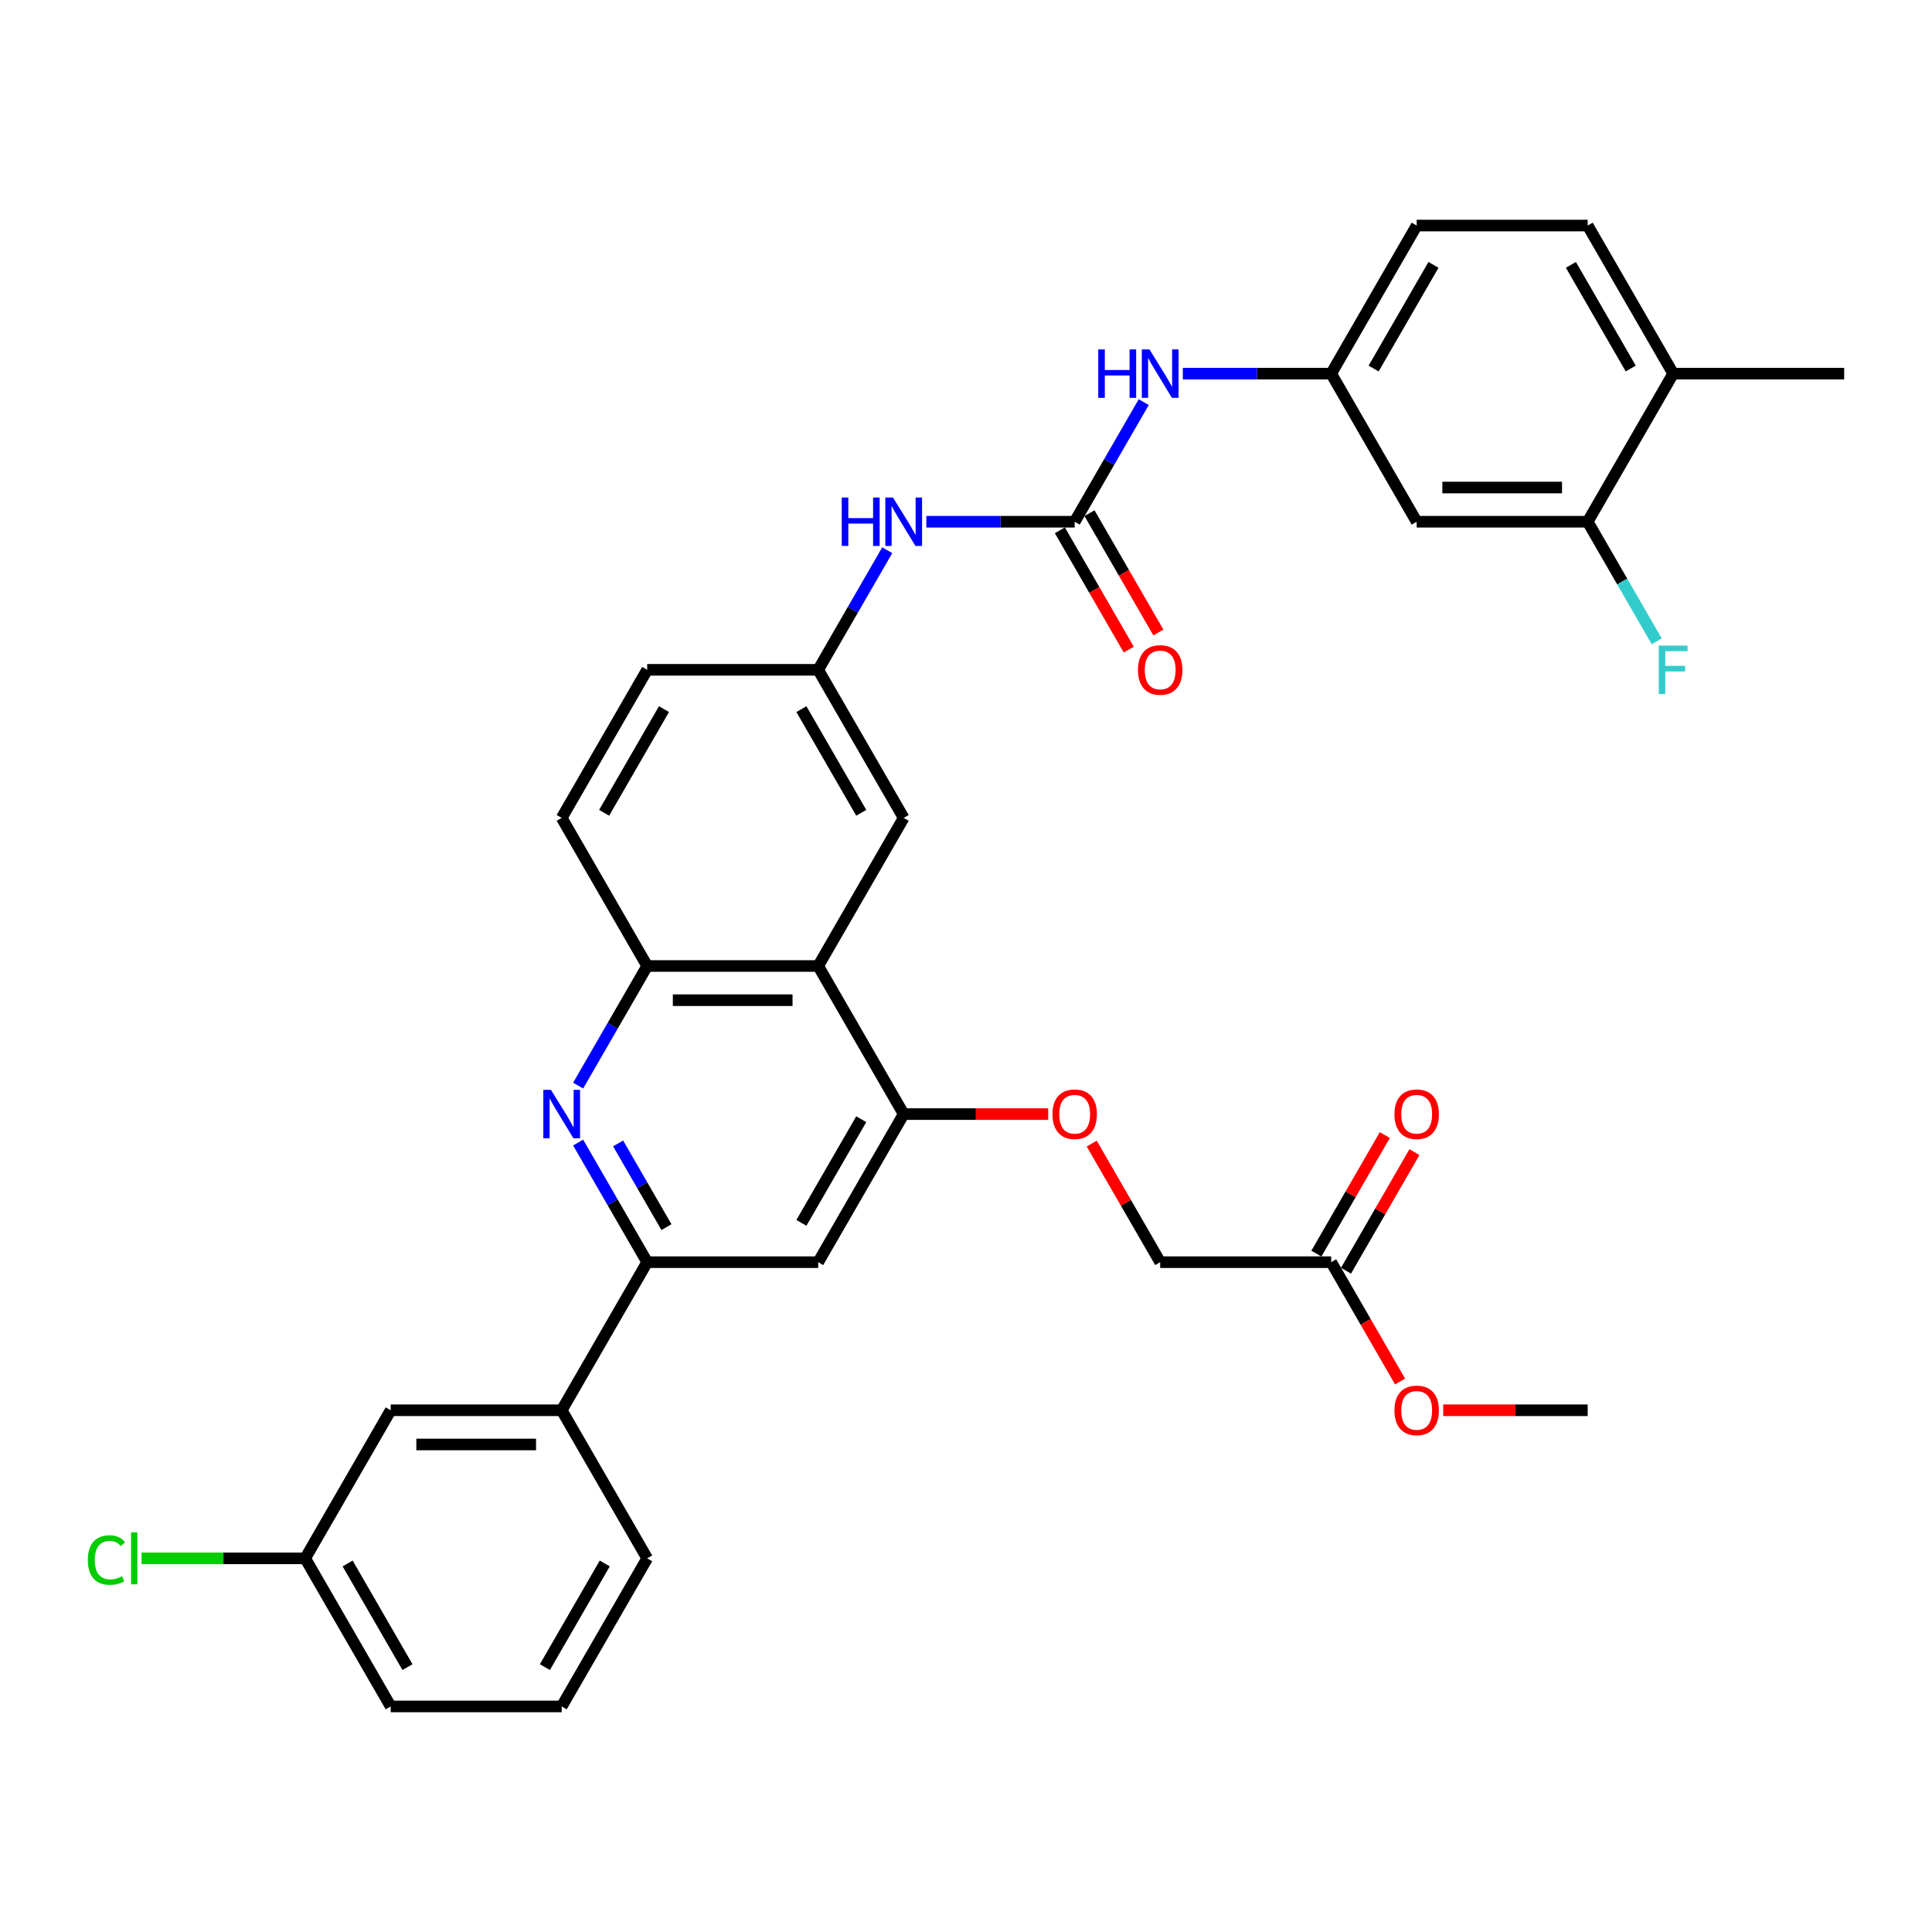 <?xml version='1.0' encoding='iso-8859-1'?>
<svg version='1.1' baseProfile='full'
              xmlns='http://www.w3.org/2000/svg'
                      xmlns:rdkit='http://www.rdkit.org/xml'
                      xmlns:xlink='http://www.w3.org/1999/xlink'
                  xml:space='preserve'
width='1000px' height='1000px' viewBox='0 0 1000 1000'>
<!-- END OF HEADER -->
<rect style='opacity:1.0;fill:#FFFFFF;stroke:none' width='1000' height='1000' x='0' y='0'> </rect>
<path class='bond-1' d='M 299.243,591.396 L 317.114,622.349' style='fill:none;fill-rule:evenodd;stroke:#0000FF;stroke-width:6px;stroke-linecap:butt;stroke-linejoin:miter;stroke-opacity:1' />
<path class='bond-1' d='M 317.114,622.349 L 334.984,653.302' style='fill:none;fill-rule:evenodd;stroke:#000000;stroke-width:6px;stroke-linecap:butt;stroke-linejoin:miter;stroke-opacity:1' />
<path class='bond-1' d='M 319.935,591.831 L 332.444,613.498' style='fill:none;fill-rule:evenodd;stroke:#0000FF;stroke-width:6px;stroke-linecap:butt;stroke-linejoin:miter;stroke-opacity:1' />
<path class='bond-1' d='M 332.444,613.498 L 344.953,635.165' style='fill:none;fill-rule:evenodd;stroke:#000000;stroke-width:6px;stroke-linecap:butt;stroke-linejoin:miter;stroke-opacity:1' />
<path class='bond-4' d='M 299.243,561.905 L 317.114,530.953' style='fill:none;fill-rule:evenodd;stroke:#0000FF;stroke-width:6px;stroke-linecap:butt;stroke-linejoin:miter;stroke-opacity:1' />
<path class='bond-4' d='M 317.114,530.953 L 334.984,500' style='fill:none;fill-rule:evenodd;stroke:#000000;stroke-width:6px;stroke-linecap:butt;stroke-linejoin:miter;stroke-opacity:1' />
<path class='bond-0' d='M 423.493,500 L 334.984,500' style='fill:none;fill-rule:evenodd;stroke:#000000;stroke-width:6px;stroke-linecap:butt;stroke-linejoin:miter;stroke-opacity:1' />
<path class='bond-0' d='M 410.217,517.702 L 348.261,517.702' style='fill:none;fill-rule:evenodd;stroke:#000000;stroke-width:6px;stroke-linecap:butt;stroke-linejoin:miter;stroke-opacity:1' />
<path class='bond-3' d='M 423.493,500 L 467.747,576.651' style='fill:none;fill-rule:evenodd;stroke:#000000;stroke-width:6px;stroke-linecap:butt;stroke-linejoin:miter;stroke-opacity:1' />
<path class='bond-11' d='M 423.493,500 L 467.747,423.349' style='fill:none;fill-rule:evenodd;stroke:#000000;stroke-width:6px;stroke-linecap:butt;stroke-linejoin:miter;stroke-opacity:1' />
<path class='bond-5' d='M 334.984,653.302 L 423.493,653.302' style='fill:none;fill-rule:evenodd;stroke:#000000;stroke-width:6px;stroke-linecap:butt;stroke-linejoin:miter;stroke-opacity:1' />
<path class='bond-9' d='M 334.984,653.302 L 290.73,729.952' style='fill:none;fill-rule:evenodd;stroke:#000000;stroke-width:6px;stroke-linecap:butt;stroke-linejoin:miter;stroke-opacity:1' />
<path class='bond-2' d='M 556.256,270.048 L 517.861,270.048' style='fill:none;fill-rule:evenodd;stroke:#000000;stroke-width:6px;stroke-linecap:butt;stroke-linejoin:miter;stroke-opacity:1' />
<path class='bond-2' d='M 517.861,270.048 L 479.466,270.048' style='fill:none;fill-rule:evenodd;stroke:#0000FF;stroke-width:6px;stroke-linecap:butt;stroke-linejoin:miter;stroke-opacity:1' />
<path class='bond-6' d='M 556.256,270.048 L 574.127,239.095' style='fill:none;fill-rule:evenodd;stroke:#000000;stroke-width:6px;stroke-linecap:butt;stroke-linejoin:miter;stroke-opacity:1' />
<path class='bond-6' d='M 574.127,239.095 L 591.997,208.142' style='fill:none;fill-rule:evenodd;stroke:#0000FF;stroke-width:6px;stroke-linecap:butt;stroke-linejoin:miter;stroke-opacity:1' />
<path class='bond-16' d='M 548.591,274.473 L 566.421,305.355' style='fill:none;fill-rule:evenodd;stroke:#000000;stroke-width:6px;stroke-linecap:butt;stroke-linejoin:miter;stroke-opacity:1' />
<path class='bond-16' d='M 566.421,305.355 L 584.25,336.237' style='fill:none;fill-rule:evenodd;stroke:#FF0000;stroke-width:6px;stroke-linecap:butt;stroke-linejoin:miter;stroke-opacity:1' />
<path class='bond-16' d='M 563.921,265.622 L 581.751,296.504' style='fill:none;fill-rule:evenodd;stroke:#000000;stroke-width:6px;stroke-linecap:butt;stroke-linejoin:miter;stroke-opacity:1' />
<path class='bond-16' d='M 581.751,296.504 L 599.58,327.386' style='fill:none;fill-rule:evenodd;stroke:#FF0000;stroke-width:6px;stroke-linecap:butt;stroke-linejoin:miter;stroke-opacity:1' />
<path class='bond-12' d='M 467.747,576.651 L 505.142,576.651' style='fill:none;fill-rule:evenodd;stroke:#000000;stroke-width:6px;stroke-linecap:butt;stroke-linejoin:miter;stroke-opacity:1' />
<path class='bond-12' d='M 505.142,576.651 L 542.537,576.651' style='fill:none;fill-rule:evenodd;stroke:#FF0000;stroke-width:6px;stroke-linecap:butt;stroke-linejoin:miter;stroke-opacity:1' />
<path class='bond-34' d='M 467.747,576.651 L 423.493,653.302' style='fill:none;fill-rule:evenodd;stroke:#000000;stroke-width:6px;stroke-linecap:butt;stroke-linejoin:miter;stroke-opacity:1' />
<path class='bond-34' d='M 445.779,579.298 L 414.801,632.953' style='fill:none;fill-rule:evenodd;stroke:#000000;stroke-width:6px;stroke-linecap:butt;stroke-linejoin:miter;stroke-opacity:1' />
<path class='bond-19' d='M 334.984,500 L 290.73,423.349' style='fill:none;fill-rule:evenodd;stroke:#000000;stroke-width:6px;stroke-linecap:butt;stroke-linejoin:miter;stroke-opacity:1' />
<path class='bond-14' d='M 612.229,193.397 L 650.624,193.397' style='fill:none;fill-rule:evenodd;stroke:#0000FF;stroke-width:6px;stroke-linecap:butt;stroke-linejoin:miter;stroke-opacity:1' />
<path class='bond-14' d='M 650.624,193.397 L 689.019,193.397' style='fill:none;fill-rule:evenodd;stroke:#000000;stroke-width:6px;stroke-linecap:butt;stroke-linejoin:miter;stroke-opacity:1' />
<path class='bond-7' d='M 459.234,284.793 L 441.364,315.746' style='fill:none;fill-rule:evenodd;stroke:#0000FF;stroke-width:6px;stroke-linecap:butt;stroke-linejoin:miter;stroke-opacity:1' />
<path class='bond-7' d='M 441.364,315.746 L 423.493,346.698' style='fill:none;fill-rule:evenodd;stroke:#000000;stroke-width:6px;stroke-linecap:butt;stroke-linejoin:miter;stroke-opacity:1' />
<path class='bond-8' d='M 821.782,270.048 L 733.274,270.048' style='fill:none;fill-rule:evenodd;stroke:#000000;stroke-width:6px;stroke-linecap:butt;stroke-linejoin:miter;stroke-opacity:1' />
<path class='bond-8' d='M 808.506,252.346 L 746.55,252.346' style='fill:none;fill-rule:evenodd;stroke:#000000;stroke-width:6px;stroke-linecap:butt;stroke-linejoin:miter;stroke-opacity:1' />
<path class='bond-23' d='M 821.782,270.048 L 839.653,301' style='fill:none;fill-rule:evenodd;stroke:#000000;stroke-width:6px;stroke-linecap:butt;stroke-linejoin:miter;stroke-opacity:1' />
<path class='bond-23' d='M 839.653,301 L 857.523,331.953' style='fill:none;fill-rule:evenodd;stroke:#33CCCC;stroke-width:6px;stroke-linecap:butt;stroke-linejoin:miter;stroke-opacity:1' />
<path class='bond-37' d='M 821.782,270.048 L 866.037,193.397' style='fill:none;fill-rule:evenodd;stroke:#000000;stroke-width:6px;stroke-linecap:butt;stroke-linejoin:miter;stroke-opacity:1' />
<path class='bond-18' d='M 290.73,729.952 L 202.221,729.952' style='fill:none;fill-rule:evenodd;stroke:#000000;stroke-width:6px;stroke-linecap:butt;stroke-linejoin:miter;stroke-opacity:1' />
<path class='bond-18' d='M 277.454,747.654 L 215.498,747.654' style='fill:none;fill-rule:evenodd;stroke:#000000;stroke-width:6px;stroke-linecap:butt;stroke-linejoin:miter;stroke-opacity:1' />
<path class='bond-29' d='M 290.73,729.952 L 334.984,806.603' style='fill:none;fill-rule:evenodd;stroke:#000000;stroke-width:6px;stroke-linecap:butt;stroke-linejoin:miter;stroke-opacity:1' />
<path class='bond-10' d='M 733.274,270.048 L 689.019,193.397' style='fill:none;fill-rule:evenodd;stroke:#000000;stroke-width:6px;stroke-linecap:butt;stroke-linejoin:miter;stroke-opacity:1' />
<path class='bond-35' d='M 467.747,423.349 L 423.493,346.698' style='fill:none;fill-rule:evenodd;stroke:#000000;stroke-width:6px;stroke-linecap:butt;stroke-linejoin:miter;stroke-opacity:1' />
<path class='bond-35' d='M 445.779,420.702 L 414.801,367.047' style='fill:none;fill-rule:evenodd;stroke:#000000;stroke-width:6px;stroke-linecap:butt;stroke-linejoin:miter;stroke-opacity:1' />
<path class='bond-22' d='M 565.076,591.927 L 582.793,622.615' style='fill:none;fill-rule:evenodd;stroke:#FF0000;stroke-width:6px;stroke-linecap:butt;stroke-linejoin:miter;stroke-opacity:1' />
<path class='bond-22' d='M 582.793,622.615 L 600.511,653.302' style='fill:none;fill-rule:evenodd;stroke:#000000;stroke-width:6px;stroke-linecap:butt;stroke-linejoin:miter;stroke-opacity:1' />
<path class='bond-13' d='M 689.019,653.302 L 600.511,653.302' style='fill:none;fill-rule:evenodd;stroke:#000000;stroke-width:6px;stroke-linecap:butt;stroke-linejoin:miter;stroke-opacity:1' />
<path class='bond-20' d='M 696.684,657.727 L 714.402,627.04' style='fill:none;fill-rule:evenodd;stroke:#000000;stroke-width:6px;stroke-linecap:butt;stroke-linejoin:miter;stroke-opacity:1' />
<path class='bond-20' d='M 714.402,627.04 L 732.119,596.353' style='fill:none;fill-rule:evenodd;stroke:#FF0000;stroke-width:6px;stroke-linecap:butt;stroke-linejoin:miter;stroke-opacity:1' />
<path class='bond-20' d='M 681.354,648.876 L 699.071,618.189' style='fill:none;fill-rule:evenodd;stroke:#000000;stroke-width:6px;stroke-linecap:butt;stroke-linejoin:miter;stroke-opacity:1' />
<path class='bond-20' d='M 699.071,618.189 L 716.789,587.502' style='fill:none;fill-rule:evenodd;stroke:#FF0000;stroke-width:6px;stroke-linecap:butt;stroke-linejoin:miter;stroke-opacity:1' />
<path class='bond-27' d='M 689.019,653.302 L 706.849,684.183' style='fill:none;fill-rule:evenodd;stroke:#000000;stroke-width:6px;stroke-linecap:butt;stroke-linejoin:miter;stroke-opacity:1' />
<path class='bond-27' d='M 706.849,684.183 L 724.679,715.065' style='fill:none;fill-rule:evenodd;stroke:#FF0000;stroke-width:6px;stroke-linecap:butt;stroke-linejoin:miter;stroke-opacity:1' />
<path class='bond-26' d='M 689.019,193.397 L 733.274,116.746' style='fill:none;fill-rule:evenodd;stroke:#000000;stroke-width:6px;stroke-linecap:butt;stroke-linejoin:miter;stroke-opacity:1' />
<path class='bond-26' d='M 710.988,190.75 L 741.966,137.094' style='fill:none;fill-rule:evenodd;stroke:#000000;stroke-width:6px;stroke-linecap:butt;stroke-linejoin:miter;stroke-opacity:1' />
<path class='bond-15' d='M 423.493,346.698 L 334.984,346.698' style='fill:none;fill-rule:evenodd;stroke:#000000;stroke-width:6px;stroke-linecap:butt;stroke-linejoin:miter;stroke-opacity:1' />
<path class='bond-17' d='M 866.037,193.397 L 821.782,116.746' style='fill:none;fill-rule:evenodd;stroke:#000000;stroke-width:6px;stroke-linecap:butt;stroke-linejoin:miter;stroke-opacity:1' />
<path class='bond-17' d='M 844.068,190.75 L 813.09,137.094' style='fill:none;fill-rule:evenodd;stroke:#000000;stroke-width:6px;stroke-linecap:butt;stroke-linejoin:miter;stroke-opacity:1' />
<path class='bond-31' d='M 866.037,193.397 L 954.545,193.397' style='fill:none;fill-rule:evenodd;stroke:#000000;stroke-width:6px;stroke-linecap:butt;stroke-linejoin:miter;stroke-opacity:1' />
<path class='bond-24' d='M 202.221,729.952 L 157.967,806.603' style='fill:none;fill-rule:evenodd;stroke:#000000;stroke-width:6px;stroke-linecap:butt;stroke-linejoin:miter;stroke-opacity:1' />
<path class='bond-25' d='M 290.73,423.349 L 334.984,346.698' style='fill:none;fill-rule:evenodd;stroke:#000000;stroke-width:6px;stroke-linecap:butt;stroke-linejoin:miter;stroke-opacity:1' />
<path class='bond-25' d='M 312.698,420.702 L 343.676,367.047' style='fill:none;fill-rule:evenodd;stroke:#000000;stroke-width:6px;stroke-linecap:butt;stroke-linejoin:miter;stroke-opacity:1' />
<path class='bond-21' d='M 821.782,116.746 L 733.274,116.746' style='fill:none;fill-rule:evenodd;stroke:#000000;stroke-width:6px;stroke-linecap:butt;stroke-linejoin:miter;stroke-opacity:1' />
<path class='bond-28' d='M 157.967,806.603 L 115.633,806.603' style='fill:none;fill-rule:evenodd;stroke:#000000;stroke-width:6px;stroke-linecap:butt;stroke-linejoin:miter;stroke-opacity:1' />
<path class='bond-28' d='M 115.633,806.603 L 73.299,806.603' style='fill:none;fill-rule:evenodd;stroke:#00CC00;stroke-width:6px;stroke-linecap:butt;stroke-linejoin:miter;stroke-opacity:1' />
<path class='bond-36' d='M 157.967,806.603 L 202.221,883.254' style='fill:none;fill-rule:evenodd;stroke:#000000;stroke-width:6px;stroke-linecap:butt;stroke-linejoin:miter;stroke-opacity:1' />
<path class='bond-36' d='M 179.935,809.25 L 210.913,862.906' style='fill:none;fill-rule:evenodd;stroke:#000000;stroke-width:6px;stroke-linecap:butt;stroke-linejoin:miter;stroke-opacity:1' />
<path class='bond-33' d='M 746.992,729.952 L 784.387,729.952' style='fill:none;fill-rule:evenodd;stroke:#FF0000;stroke-width:6px;stroke-linecap:butt;stroke-linejoin:miter;stroke-opacity:1' />
<path class='bond-33' d='M 784.387,729.952 L 821.782,729.952' style='fill:none;fill-rule:evenodd;stroke:#000000;stroke-width:6px;stroke-linecap:butt;stroke-linejoin:miter;stroke-opacity:1' />
<path class='bond-30' d='M 334.984,806.603 L 290.73,883.254' style='fill:none;fill-rule:evenodd;stroke:#000000;stroke-width:6px;stroke-linecap:butt;stroke-linejoin:miter;stroke-opacity:1' />
<path class='bond-30' d='M 313.016,809.25 L 282.038,862.906' style='fill:none;fill-rule:evenodd;stroke:#000000;stroke-width:6px;stroke-linecap:butt;stroke-linejoin:miter;stroke-opacity:1' />
<path class='bond-32' d='M 290.73,883.254 L 202.221,883.254' style='fill:none;fill-rule:evenodd;stroke:#000000;stroke-width:6px;stroke-linecap:butt;stroke-linejoin:miter;stroke-opacity:1' />
<path  class='atom-0' d='M 285.189 564.118
L 293.403 577.394
Q 294.217 578.704, 295.527 581.076
Q 296.837 583.448, 296.908 583.59
L 296.908 564.118
L 300.236 564.118
L 300.236 589.184
L 296.802 589.184
L 287.986 574.668
Q 286.959 572.969, 285.862 571.022
Q 284.8 569.074, 284.481 568.473
L 284.481 589.184
L 281.224 589.184
L 281.224 564.118
L 285.189 564.118
' fill='#0000FF'/>
<path  class='atom-7' d='M 568.453 180.864
L 571.851 180.864
L 571.851 191.52
L 584.667 191.52
L 584.667 180.864
L 588.066 180.864
L 588.066 205.93
L 584.667 205.93
L 584.667 194.353
L 571.851 194.353
L 571.851 205.93
L 568.453 205.93
L 568.453 180.864
' fill='#0000FF'/>
<path  class='atom-7' d='M 594.97 180.864
L 603.183 194.14
Q 603.998 195.45, 605.308 197.822
Q 606.618 200.194, 606.688 200.336
L 606.688 180.864
L 610.016 180.864
L 610.016 205.93
L 606.582 205.93
L 597.767 191.414
Q 596.74 189.715, 595.643 187.768
Q 594.58 185.82, 594.262 185.219
L 594.262 205.93
L 591.005 205.93
L 591.005 180.864
L 594.97 180.864
' fill='#0000FF'/>
<path  class='atom-8' d='M 435.69 257.515
L 439.088 257.515
L 439.088 268.171
L 451.904 268.171
L 451.904 257.515
L 455.303 257.515
L 455.303 282.58
L 451.904 282.58
L 451.904 271.003
L 439.088 271.003
L 439.088 282.58
L 435.69 282.58
L 435.69 257.515
' fill='#0000FF'/>
<path  class='atom-8' d='M 462.207 257.515
L 470.42 270.791
Q 471.235 272.101, 472.545 274.473
Q 473.855 276.845, 473.925 276.987
L 473.925 257.515
L 477.253 257.515
L 477.253 282.58
L 473.819 282.58
L 465.004 268.065
Q 463.977 266.366, 462.879 264.418
Q 461.817 262.471, 461.499 261.869
L 461.499 282.58
L 458.242 282.58
L 458.242 257.515
L 462.207 257.515
' fill='#0000FF'/>
<path  class='atom-13' d='M 544.75 576.722
Q 544.75 570.703, 547.724 567.34
Q 550.698 563.976, 556.256 563.976
Q 561.814 563.976, 564.788 567.34
Q 567.762 570.703, 567.762 576.722
Q 567.762 582.811, 564.753 586.281
Q 561.744 589.715, 556.256 589.715
Q 550.733 589.715, 547.724 586.281
Q 544.75 582.846, 544.75 576.722
M 556.256 586.882
Q 560.08 586.882, 562.133 584.333
Q 564.222 581.749, 564.222 576.722
Q 564.222 571.801, 562.133 569.322
Q 560.08 566.809, 556.256 566.809
Q 552.433 566.809, 550.344 569.287
Q 548.29 571.765, 548.29 576.722
Q 548.29 581.784, 550.344 584.333
Q 552.433 586.882, 556.256 586.882
' fill='#FF0000'/>
<path  class='atom-17' d='M 589.004 346.769
Q 589.004 340.751, 591.978 337.387
Q 594.952 334.024, 600.511 334.024
Q 606.069 334.024, 609.043 337.387
Q 612.017 340.751, 612.017 346.769
Q 612.017 352.859, 609.007 356.328
Q 605.998 359.762, 600.511 359.762
Q 594.988 359.762, 591.978 356.328
Q 589.004 352.894, 589.004 346.769
M 600.511 356.93
Q 604.334 356.93, 606.387 354.381
Q 608.476 351.796, 608.476 346.769
Q 608.476 341.848, 606.387 339.37
Q 604.334 336.856, 600.511 336.856
Q 596.687 336.856, 594.598 339.334
Q 592.545 341.813, 592.545 346.769
Q 592.545 351.832, 594.598 354.381
Q 596.687 356.93, 600.511 356.93
' fill='#FF0000'/>
<path  class='atom-21' d='M 721.767 576.722
Q 721.767 570.703, 724.741 567.34
Q 727.715 563.976, 733.274 563.976
Q 738.832 563.976, 741.806 567.34
Q 744.78 570.703, 744.78 576.722
Q 744.78 582.811, 741.77 586.281
Q 738.761 589.715, 733.274 589.715
Q 727.751 589.715, 724.741 586.281
Q 721.767 582.846, 721.767 576.722
M 733.274 586.882
Q 737.097 586.882, 739.151 584.333
Q 741.239 581.749, 741.239 576.722
Q 741.239 571.801, 739.151 569.322
Q 737.097 566.809, 733.274 566.809
Q 729.45 566.809, 727.361 569.287
Q 725.308 571.765, 725.308 576.722
Q 725.308 581.784, 727.361 584.333
Q 729.45 586.882, 733.274 586.882
' fill='#FF0000'/>
<path  class='atom-24' d='M 858.584 334.166
L 873.489 334.166
L 873.489 337.033
L 861.948 337.033
L 861.948 344.645
L 872.215 344.645
L 872.215 347.548
L 861.948 347.548
L 861.948 359.231
L 858.584 359.231
L 858.584 334.166
' fill='#33CCCC'/>
<path  class='atom-28' d='M 721.767 730.023
Q 721.767 724.005, 724.741 720.641
Q 727.715 717.278, 733.274 717.278
Q 738.832 717.278, 741.806 720.641
Q 744.78 724.005, 744.78 730.023
Q 744.78 736.113, 741.77 739.582
Q 738.761 743.016, 733.274 743.016
Q 727.751 743.016, 724.741 739.582
Q 721.767 736.148, 721.767 730.023
M 733.274 740.184
Q 737.097 740.184, 739.151 737.635
Q 741.239 735.051, 741.239 730.023
Q 741.239 725.102, 739.151 722.624
Q 737.097 720.11, 733.274 720.11
Q 729.45 720.11, 727.361 722.589
Q 725.308 725.067, 725.308 730.023
Q 725.308 735.086, 727.361 737.635
Q 729.45 740.184, 733.274 740.184
' fill='#FF0000'/>
<path  class='atom-29' d='M 45.455 807.471
Q 45.455 801.24, 48.358 797.982
Q 51.296 794.69, 56.855 794.69
Q 62.023 794.69, 64.785 798.337
L 62.448 800.248
Q 60.43 797.593, 56.855 797.593
Q 53.066 797.593, 51.048 800.142
Q 49.066 802.656, 49.066 807.471
Q 49.066 812.427, 51.119 814.976
Q 53.208 817.525, 57.244 817.525
Q 60.005 817.525, 63.227 815.861
L 64.218 818.517
Q 62.908 819.366, 60.926 819.862
Q 58.943 820.358, 56.748 820.358
Q 51.296 820.358, 48.358 817.03
Q 45.455 813.702, 45.455 807.471
' fill='#00CC00'/>
<path  class='atom-29' d='M 67.83 793.168
L 71.087 793.168
L 71.087 820.039
L 67.83 820.039
L 67.83 793.168
' fill='#00CC00'/>
</svg>
